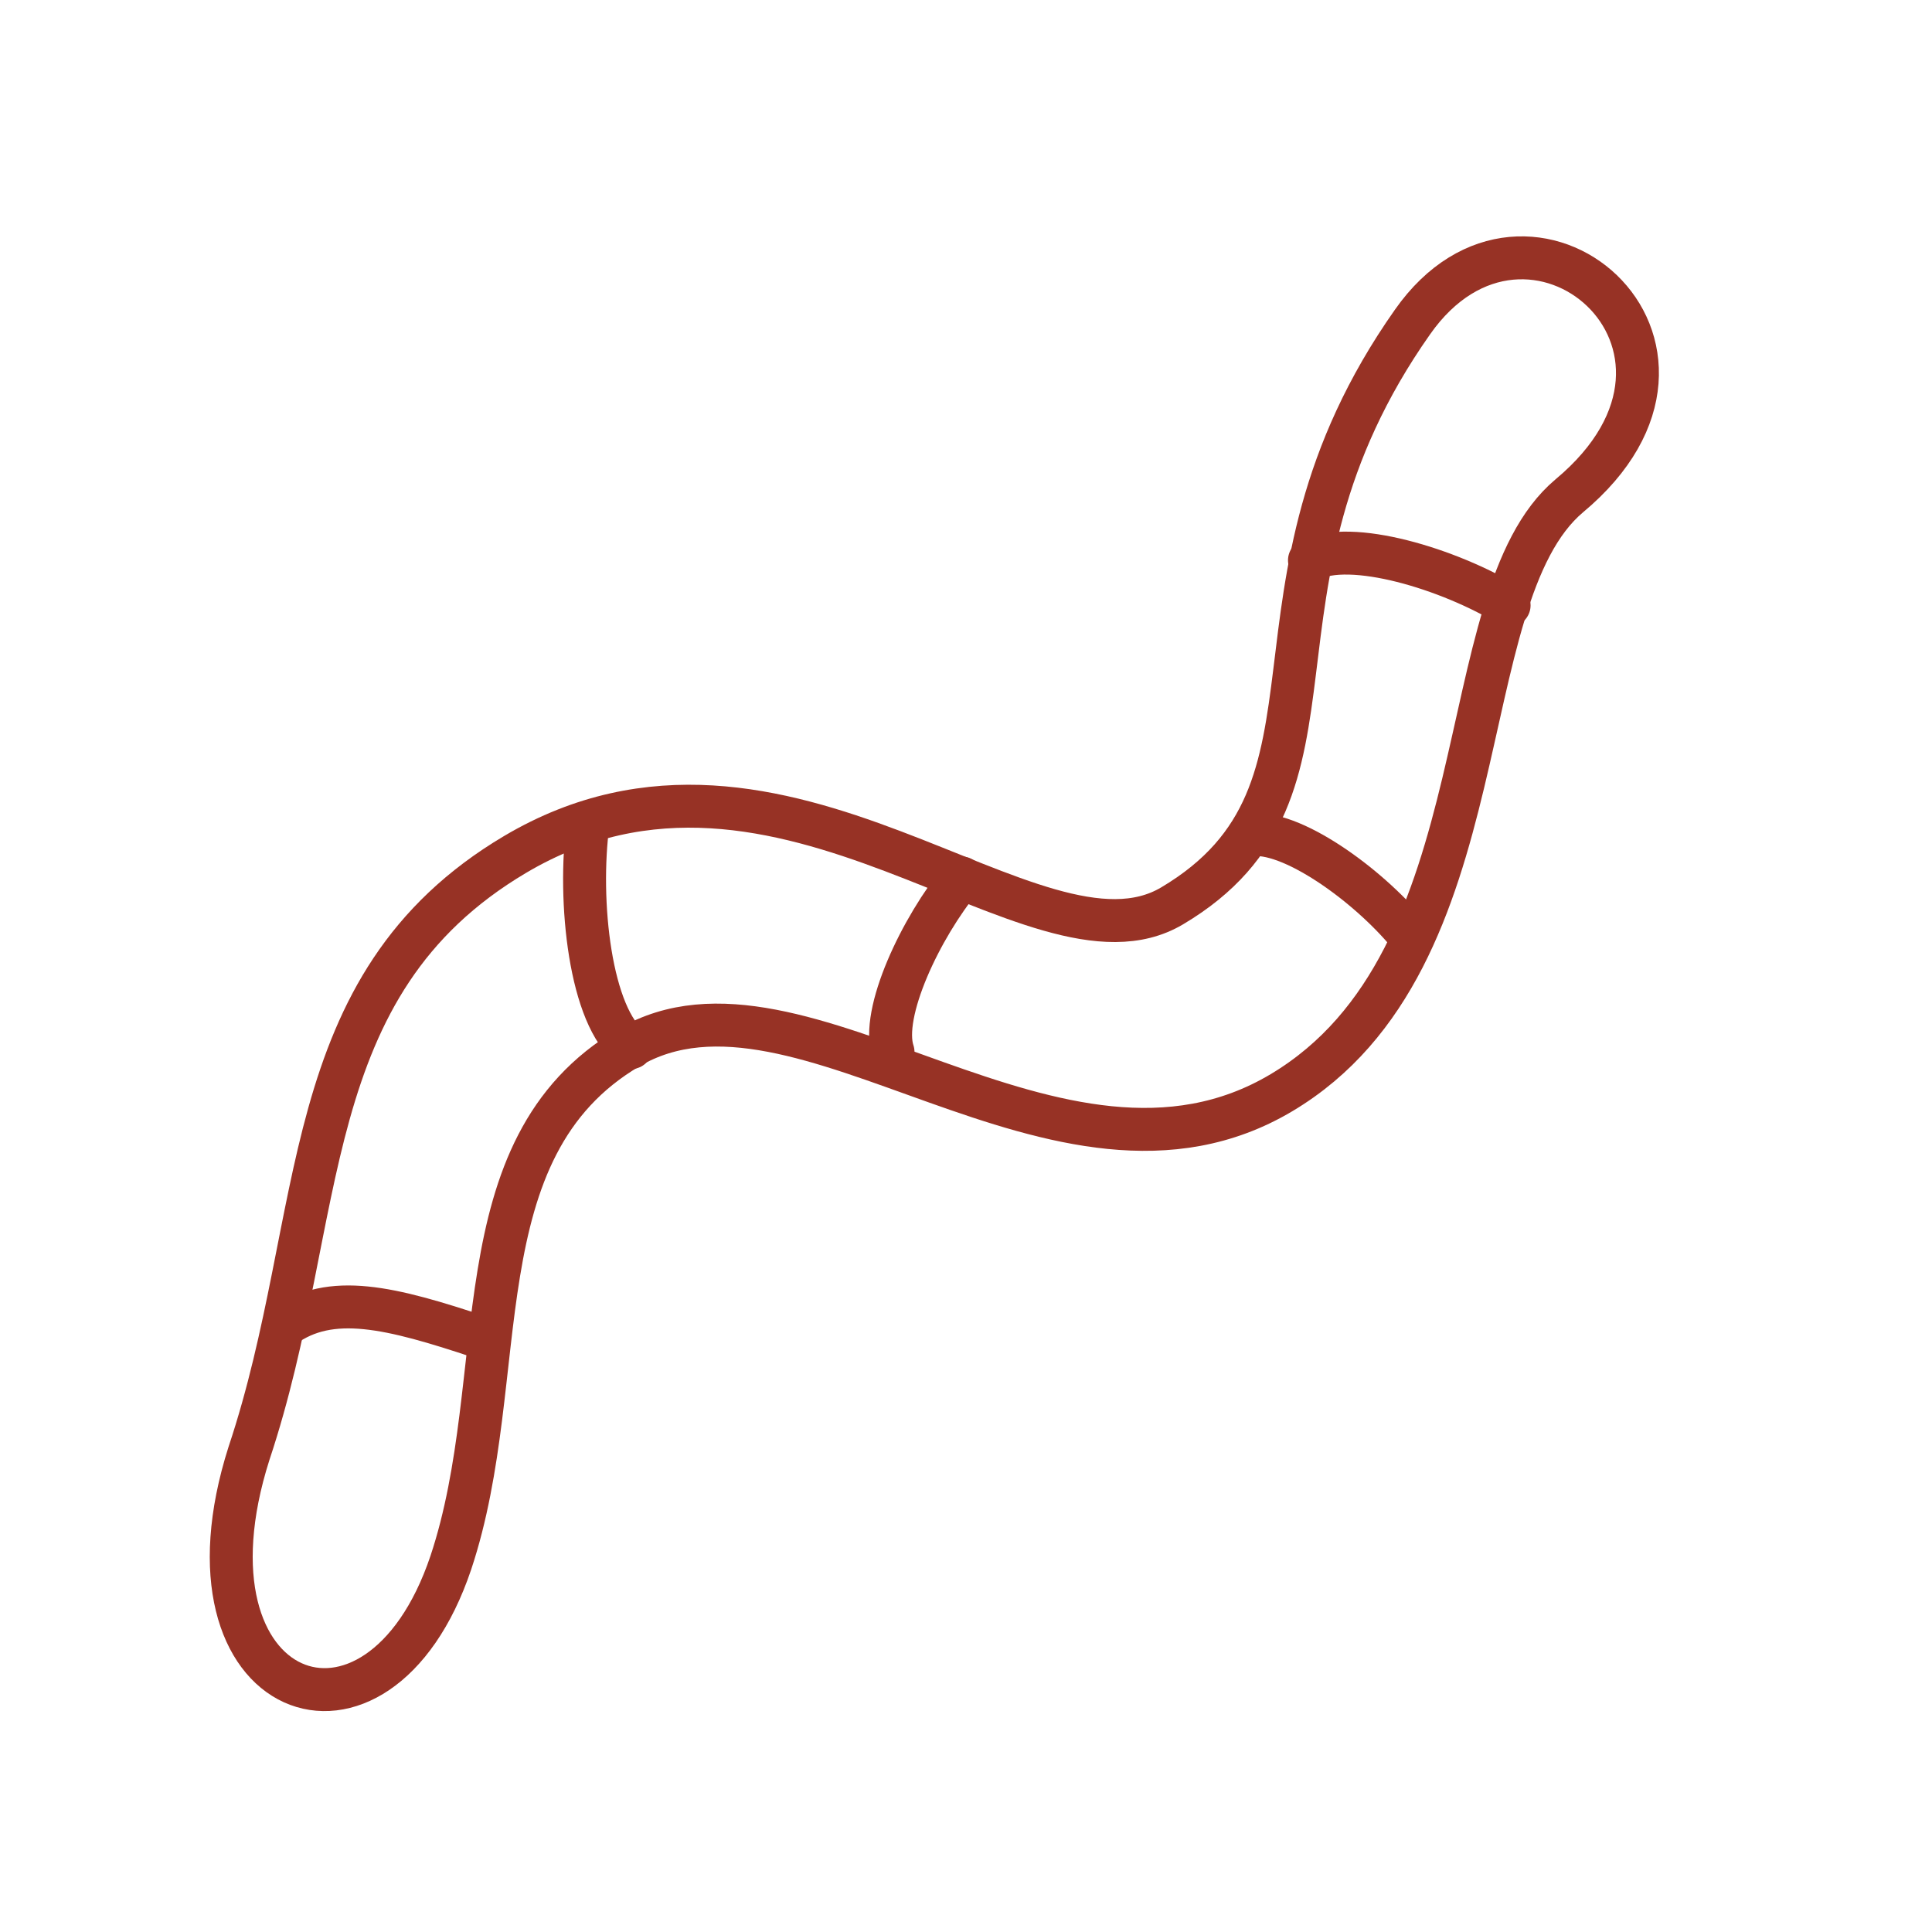 <?xml version="1.0" encoding="utf-8"?>
<!-- Generator: Adobe Illustrator 24.0.1, SVG Export Plug-In . SVG Version: 6.00 Build 0)  -->
<svg version="1.1" id="Layer_1" xmlns="http://www.w3.org/2000/svg" xmlns:xlink="http://www.w3.org/1999/xlink" x="0px" y="0px"
	 viewBox="0 0 90 90" style="enable-background:new 0 0 90 90;" xml:space="preserve">
<style type="text/css">
	.st0{fill:none;stroke:#973225;stroke-width:2;stroke-miterlimit:10;}
	.st1{fill:none;stroke:#973225;stroke-width:2;stroke-linecap:round;stroke-miterlimit:10;}
</style>
<title>Icon-Bodenleben</title>
<g id="Ebene_2">
	<g id="Content">
		<path class="st0" d="M24,39.8c12.5-7.4,24.2,6.2,30.6,2.4C63.7,36.8,57,27.5,65.8,15c5.4-7.7,15.7,1.1,7.3,8.1
			c-5.7,4.8-3,21.6-13.4,27.8s-22.4-6.8-30.4-2.1s-5.4,15.3-8.3,24c-3.4,10.1-13.1,6.5-9.4-5.1C15.3,56.6,13.7,45.9,24,39.8z"/>
		<path class="st1" d="M13.2,61.8c2.2-1.6,5-0.9,9.2,0.5"/>
		<path class="st1" d="M41.6,49c-0.6-1.8,1.3-5.8,3.2-8.1"/>
		<path class="st1" d="M29.4,48.8c-1.9-1.4-2.5-6.8-2-10.5"/>
		<path class="st1" d="M61,26.1c1.9-1,6.5,0.4,9.3,2.1"/>
		<path class="st1" d="M58.2,38.9c1.9-0.3,5.5,2.3,7.4,4.6"/>
	</g>
</g>
</svg>
